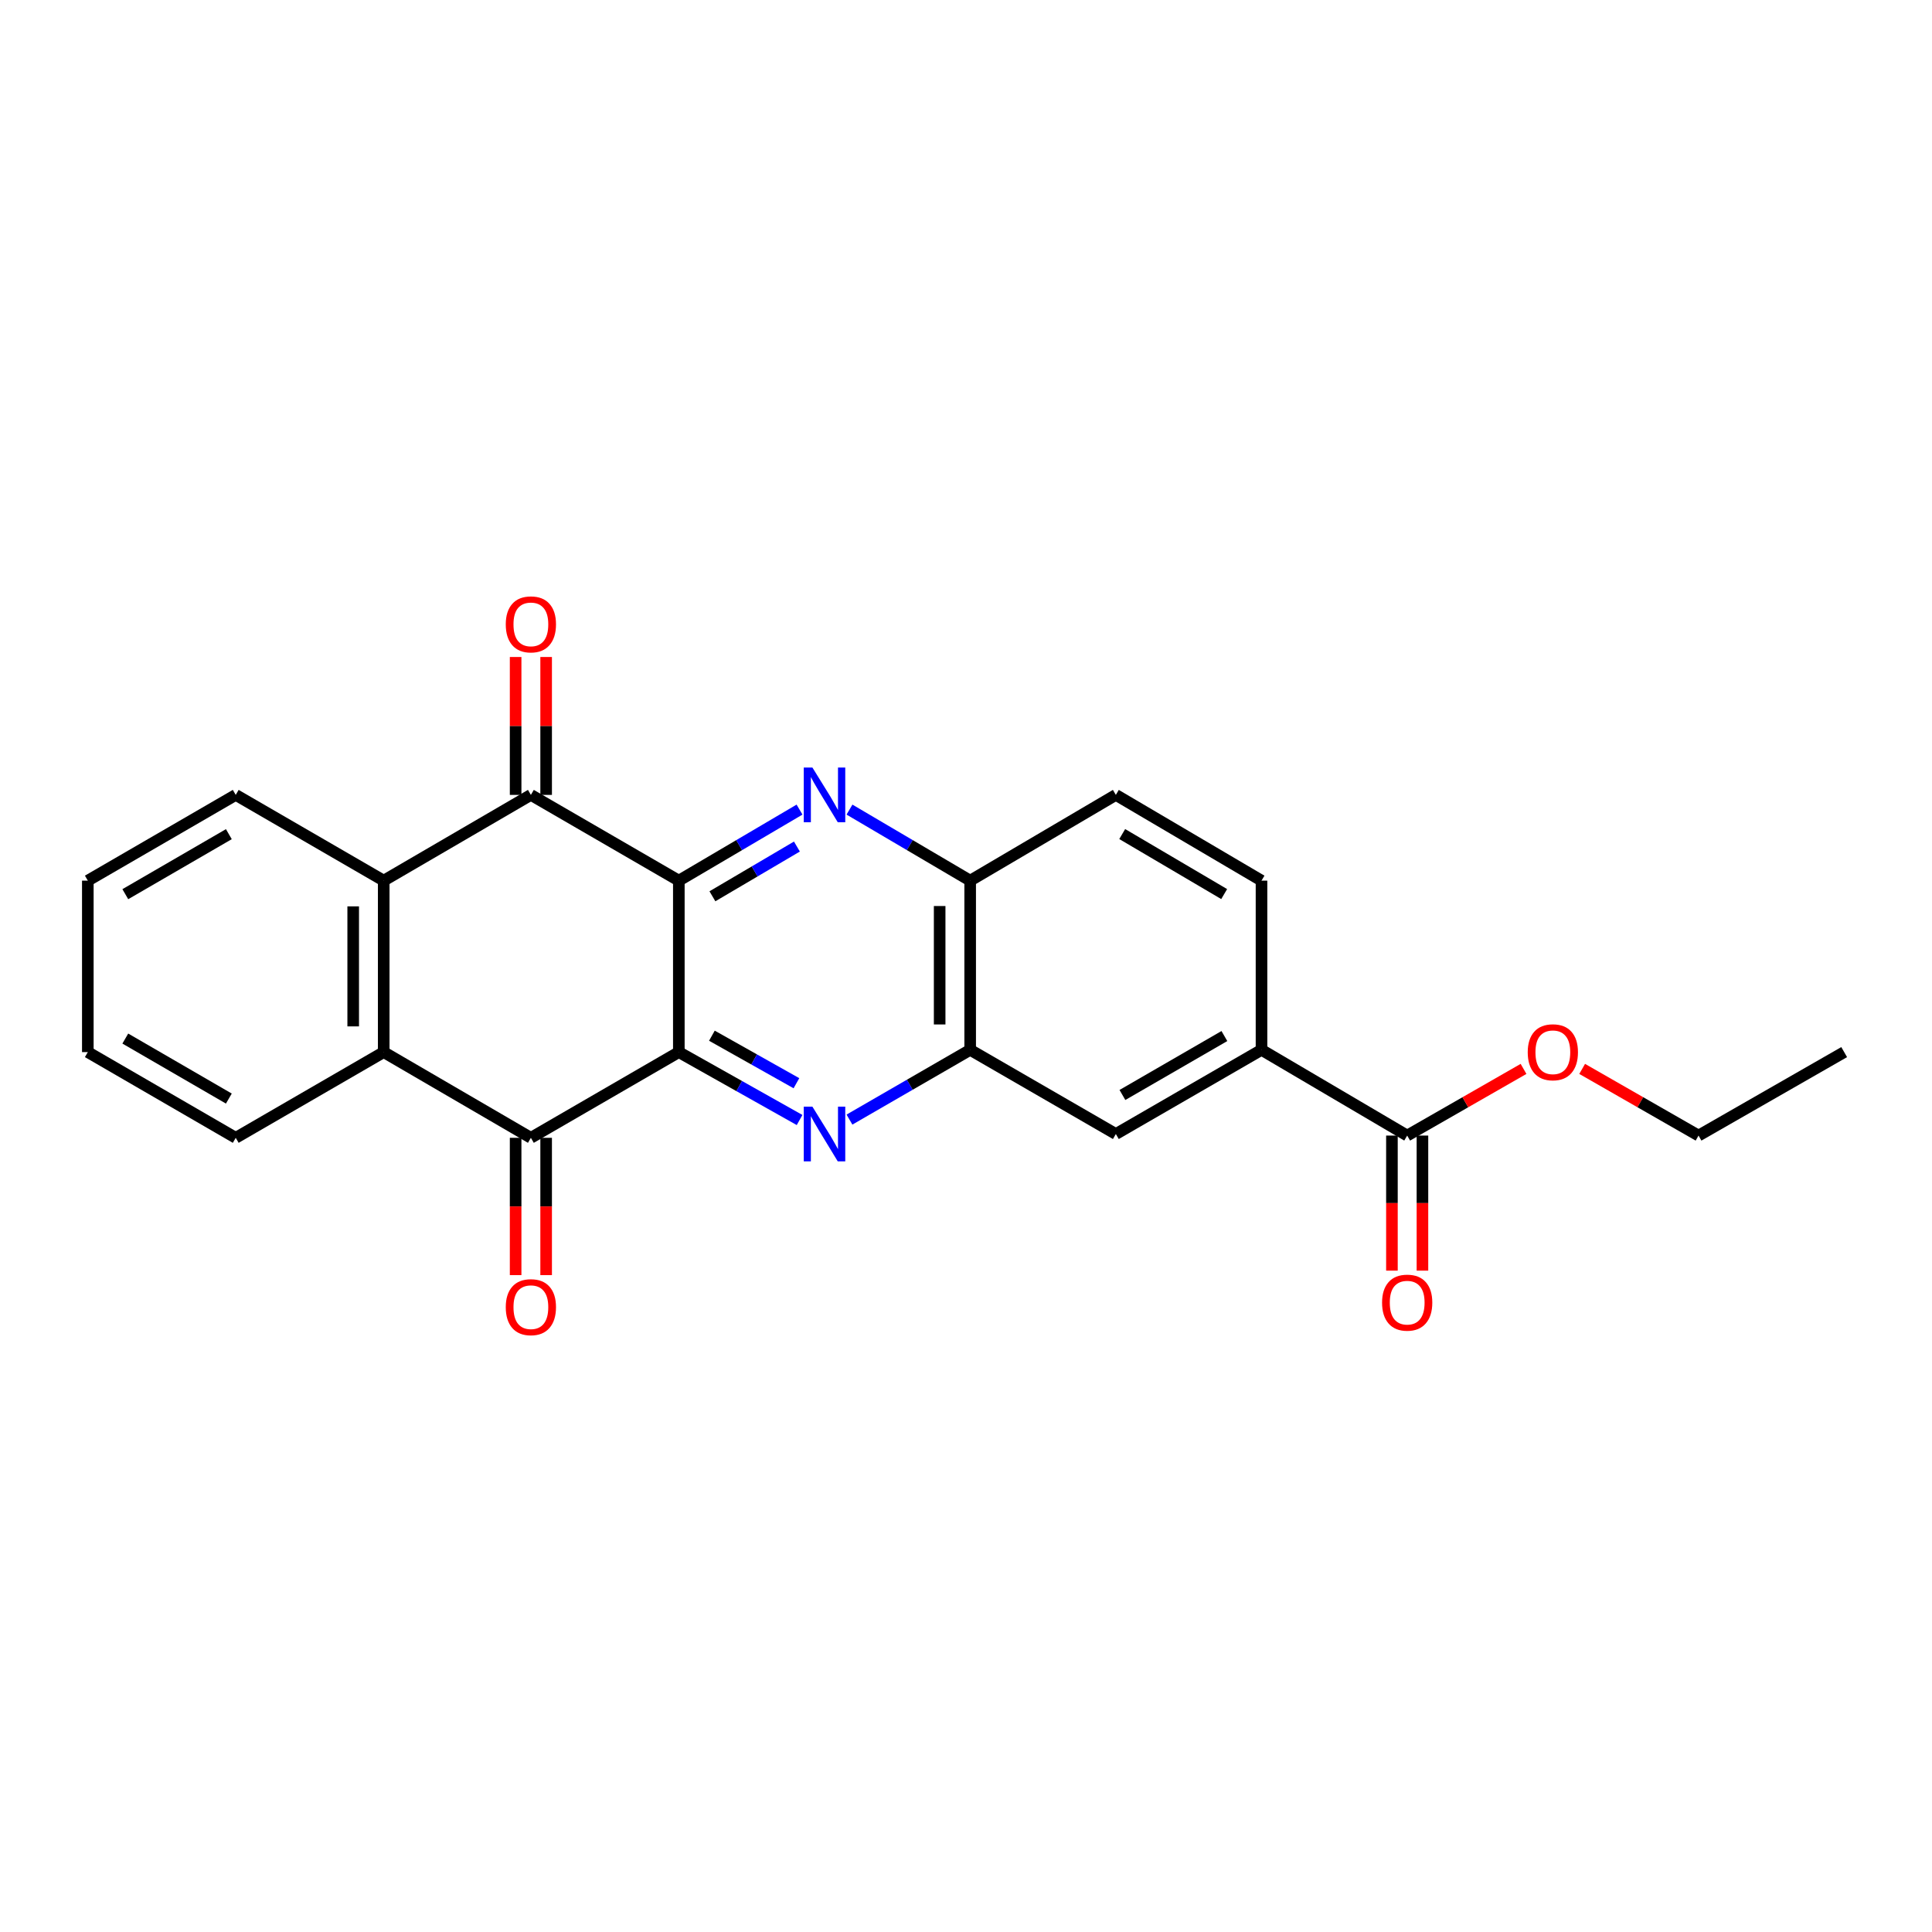 <?xml version='1.0' encoding='iso-8859-1'?>
<svg version='1.1' baseProfile='full'
              xmlns='http://www.w3.org/2000/svg'
                      xmlns:rdkit='http://www.rdkit.org/xml'
                      xmlns:xlink='http://www.w3.org/1999/xlink'
                  xml:space='preserve'
width='1000px' height='1000px' viewBox='0 0 1000 1000'>
<!-- END OF HEADER -->
<rect style='opacity:1.0;fill:#FFFFFF;stroke:none' width='1000' height='1000' x='0' y='0'> </rect>
<path class='bond-0' d='M 351.363,544.569 L 351.363,455.821' style='fill:none;fill-rule:evenodd;stroke:#000000;stroke-width:6px;stroke-linecap:butt;stroke-linejoin:miter;stroke-opacity:1' />
<path class='bond-1' d='M 351.363,544.569 L 382.613,562.142' style='fill:none;fill-rule:evenodd;stroke:#000000;stroke-width:6px;stroke-linecap:butt;stroke-linejoin:miter;stroke-opacity:1' />
<path class='bond-1' d='M 382.613,562.142 L 413.863,579.714' style='fill:none;fill-rule:evenodd;stroke:#0000FF;stroke-width:6px;stroke-linecap:butt;stroke-linejoin:miter;stroke-opacity:1' />
<path class='bond-1' d='M 368.48,536.074 L 390.354,548.374' style='fill:none;fill-rule:evenodd;stroke:#000000;stroke-width:6px;stroke-linecap:butt;stroke-linejoin:miter;stroke-opacity:1' />
<path class='bond-1' d='M 390.354,548.374 L 412.229,560.675' style='fill:none;fill-rule:evenodd;stroke:#0000FF;stroke-width:6px;stroke-linecap:butt;stroke-linejoin:miter;stroke-opacity:1' />
<path class='bond-3' d='M 351.363,544.569 L 274.785,588.935' style='fill:none;fill-rule:evenodd;stroke:#000000;stroke-width:6px;stroke-linecap:butt;stroke-linejoin:miter;stroke-opacity:1' />
<path class='bond-2' d='M 351.363,455.821 L 382.6,437.434' style='fill:none;fill-rule:evenodd;stroke:#000000;stroke-width:6px;stroke-linecap:butt;stroke-linejoin:miter;stroke-opacity:1' />
<path class='bond-2' d='M 382.6,437.434 L 413.838,419.047' style='fill:none;fill-rule:evenodd;stroke:#0000FF;stroke-width:6px;stroke-linecap:butt;stroke-linejoin:miter;stroke-opacity:1' />
<path class='bond-2' d='M 368.746,463.916 L 390.613,451.045' style='fill:none;fill-rule:evenodd;stroke:#000000;stroke-width:6px;stroke-linecap:butt;stroke-linejoin:miter;stroke-opacity:1' />
<path class='bond-2' d='M 390.613,451.045 L 412.479,438.174' style='fill:none;fill-rule:evenodd;stroke:#0000FF;stroke-width:6px;stroke-linecap:butt;stroke-linejoin:miter;stroke-opacity:1' />
<path class='bond-4' d='M 351.363,455.821 L 274.785,411.437' style='fill:none;fill-rule:evenodd;stroke:#000000;stroke-width:6px;stroke-linecap:butt;stroke-linejoin:miter;stroke-opacity:1' />
<path class='bond-7' d='M 439.682,579.503 L 470.92,561.448' style='fill:none;fill-rule:evenodd;stroke:#0000FF;stroke-width:6px;stroke-linecap:butt;stroke-linejoin:miter;stroke-opacity:1' />
<path class='bond-7' d='M 470.92,561.448 L 502.159,543.393' style='fill:none;fill-rule:evenodd;stroke:#000000;stroke-width:6px;stroke-linecap:butt;stroke-linejoin:miter;stroke-opacity:1' />
<path class='bond-25' d='M 439.692,419.047 L 470.925,437.434' style='fill:none;fill-rule:evenodd;stroke:#0000FF;stroke-width:6px;stroke-linecap:butt;stroke-linejoin:miter;stroke-opacity:1' />
<path class='bond-25' d='M 470.925,437.434 L 502.159,455.821' style='fill:none;fill-rule:evenodd;stroke:#000000;stroke-width:6px;stroke-linecap:butt;stroke-linejoin:miter;stroke-opacity:1' />
<path class='bond-5' d='M 274.785,588.935 L 198.611,544.569' style='fill:none;fill-rule:evenodd;stroke:#000000;stroke-width:6px;stroke-linecap:butt;stroke-linejoin:miter;stroke-opacity:1' />
<path class='bond-12' d='M 266.888,588.935 L 266.888,624.467' style='fill:none;fill-rule:evenodd;stroke:#000000;stroke-width:6px;stroke-linecap:butt;stroke-linejoin:miter;stroke-opacity:1' />
<path class='bond-12' d='M 266.888,624.467 L 266.888,659.998' style='fill:none;fill-rule:evenodd;stroke:#FF0000;stroke-width:6px;stroke-linecap:butt;stroke-linejoin:miter;stroke-opacity:1' />
<path class='bond-12' d='M 282.682,588.935 L 282.682,624.467' style='fill:none;fill-rule:evenodd;stroke:#000000;stroke-width:6px;stroke-linecap:butt;stroke-linejoin:miter;stroke-opacity:1' />
<path class='bond-12' d='M 282.682,624.467 L 282.682,659.998' style='fill:none;fill-rule:evenodd;stroke:#FF0000;stroke-width:6px;stroke-linecap:butt;stroke-linejoin:miter;stroke-opacity:1' />
<path class='bond-13' d='M 282.682,411.437 L 282.682,375.749' style='fill:none;fill-rule:evenodd;stroke:#000000;stroke-width:6px;stroke-linecap:butt;stroke-linejoin:miter;stroke-opacity:1' />
<path class='bond-13' d='M 282.682,375.749 L 282.682,340.061' style='fill:none;fill-rule:evenodd;stroke:#FF0000;stroke-width:6px;stroke-linecap:butt;stroke-linejoin:miter;stroke-opacity:1' />
<path class='bond-13' d='M 266.888,411.437 L 266.888,375.749' style='fill:none;fill-rule:evenodd;stroke:#000000;stroke-width:6px;stroke-linecap:butt;stroke-linejoin:miter;stroke-opacity:1' />
<path class='bond-13' d='M 266.888,375.749 L 266.888,340.061' style='fill:none;fill-rule:evenodd;stroke:#FF0000;stroke-width:6px;stroke-linecap:butt;stroke-linejoin:miter;stroke-opacity:1' />
<path class='bond-24' d='M 274.785,411.437 L 198.611,455.821' style='fill:none;fill-rule:evenodd;stroke:#000000;stroke-width:6px;stroke-linecap:butt;stroke-linejoin:miter;stroke-opacity:1' />
<path class='bond-6' d='M 198.611,544.569 L 198.611,455.821' style='fill:none;fill-rule:evenodd;stroke:#000000;stroke-width:6px;stroke-linecap:butt;stroke-linejoin:miter;stroke-opacity:1' />
<path class='bond-6' d='M 182.816,531.257 L 182.816,469.133' style='fill:none;fill-rule:evenodd;stroke:#000000;stroke-width:6px;stroke-linecap:butt;stroke-linejoin:miter;stroke-opacity:1' />
<path class='bond-18' d='M 198.611,544.569 L 122.015,588.935' style='fill:none;fill-rule:evenodd;stroke:#000000;stroke-width:6px;stroke-linecap:butt;stroke-linejoin:miter;stroke-opacity:1' />
<path class='bond-19' d='M 198.611,455.821 L 122.015,411.437' style='fill:none;fill-rule:evenodd;stroke:#000000;stroke-width:6px;stroke-linecap:butt;stroke-linejoin:miter;stroke-opacity:1' />
<path class='bond-8' d='M 502.159,543.393 L 502.159,455.821' style='fill:none;fill-rule:evenodd;stroke:#000000;stroke-width:6px;stroke-linecap:butt;stroke-linejoin:miter;stroke-opacity:1' />
<path class='bond-8' d='M 486.364,530.257 L 486.364,468.956' style='fill:none;fill-rule:evenodd;stroke:#000000;stroke-width:6px;stroke-linecap:butt;stroke-linejoin:miter;stroke-opacity:1' />
<path class='bond-11' d='M 502.159,543.393 L 577.561,586.969' style='fill:none;fill-rule:evenodd;stroke:#000000;stroke-width:6px;stroke-linecap:butt;stroke-linejoin:miter;stroke-opacity:1' />
<path class='bond-16' d='M 502.159,455.821 L 577.561,411.437' style='fill:none;fill-rule:evenodd;stroke:#000000;stroke-width:6px;stroke-linecap:butt;stroke-linejoin:miter;stroke-opacity:1' />
<path class='bond-9' d='M 728.356,587.768 L 652.954,543.393' style='fill:none;fill-rule:evenodd;stroke:#000000;stroke-width:6px;stroke-linecap:butt;stroke-linejoin:miter;stroke-opacity:1' />
<path class='bond-14' d='M 720.459,587.768 L 720.459,622.726' style='fill:none;fill-rule:evenodd;stroke:#000000;stroke-width:6px;stroke-linecap:butt;stroke-linejoin:miter;stroke-opacity:1' />
<path class='bond-14' d='M 720.459,622.726 L 720.459,657.685' style='fill:none;fill-rule:evenodd;stroke:#FF0000;stroke-width:6px;stroke-linecap:butt;stroke-linejoin:miter;stroke-opacity:1' />
<path class='bond-14' d='M 736.254,587.768 L 736.254,622.726' style='fill:none;fill-rule:evenodd;stroke:#000000;stroke-width:6px;stroke-linecap:butt;stroke-linejoin:miter;stroke-opacity:1' />
<path class='bond-14' d='M 736.254,622.726 L 736.254,657.685' style='fill:none;fill-rule:evenodd;stroke:#FF0000;stroke-width:6px;stroke-linecap:butt;stroke-linejoin:miter;stroke-opacity:1' />
<path class='bond-17' d='M 728.356,587.768 L 758.467,570.515' style='fill:none;fill-rule:evenodd;stroke:#000000;stroke-width:6px;stroke-linecap:butt;stroke-linejoin:miter;stroke-opacity:1' />
<path class='bond-17' d='M 758.467,570.515 L 788.578,553.263' style='fill:none;fill-rule:evenodd;stroke:#FF0000;stroke-width:6px;stroke-linecap:butt;stroke-linejoin:miter;stroke-opacity:1' />
<path class='bond-10' d='M 652.954,543.393 L 577.561,586.969' style='fill:none;fill-rule:evenodd;stroke:#000000;stroke-width:6px;stroke-linecap:butt;stroke-linejoin:miter;stroke-opacity:1' />
<path class='bond-10' d='M 633.741,536.255 L 580.966,566.758' style='fill:none;fill-rule:evenodd;stroke:#000000;stroke-width:6px;stroke-linecap:butt;stroke-linejoin:miter;stroke-opacity:1' />
<path class='bond-15' d='M 652.954,543.393 L 652.954,455.821' style='fill:none;fill-rule:evenodd;stroke:#000000;stroke-width:6px;stroke-linecap:butt;stroke-linejoin:miter;stroke-opacity:1' />
<path class='bond-26' d='M 652.954,455.821 L 577.561,411.437' style='fill:none;fill-rule:evenodd;stroke:#000000;stroke-width:6px;stroke-linecap:butt;stroke-linejoin:miter;stroke-opacity:1' />
<path class='bond-26' d='M 633.632,462.774 L 580.857,431.706' style='fill:none;fill-rule:evenodd;stroke:#000000;stroke-width:6px;stroke-linecap:butt;stroke-linejoin:miter;stroke-opacity:1' />
<path class='bond-20' d='M 818.923,553.261 L 849.042,570.514' style='fill:none;fill-rule:evenodd;stroke:#FF0000;stroke-width:6px;stroke-linecap:butt;stroke-linejoin:miter;stroke-opacity:1' />
<path class='bond-20' d='M 849.042,570.514 L 879.161,587.768' style='fill:none;fill-rule:evenodd;stroke:#000000;stroke-width:6px;stroke-linecap:butt;stroke-linejoin:miter;stroke-opacity:1' />
<path class='bond-22' d='M 122.015,588.935 L 45.455,544.569' style='fill:none;fill-rule:evenodd;stroke:#000000;stroke-width:6px;stroke-linecap:butt;stroke-linejoin:miter;stroke-opacity:1' />
<path class='bond-22' d='M 118.45,568.614 L 64.858,537.558' style='fill:none;fill-rule:evenodd;stroke:#000000;stroke-width:6px;stroke-linecap:butt;stroke-linejoin:miter;stroke-opacity:1' />
<path class='bond-27' d='M 122.015,411.437 L 45.455,455.821' style='fill:none;fill-rule:evenodd;stroke:#000000;stroke-width:6px;stroke-linecap:butt;stroke-linejoin:miter;stroke-opacity:1' />
<path class='bond-27' d='M 118.453,431.759 L 64.86,462.828' style='fill:none;fill-rule:evenodd;stroke:#000000;stroke-width:6px;stroke-linecap:butt;stroke-linejoin:miter;stroke-opacity:1' />
<path class='bond-23' d='M 879.161,587.768 L 954.545,544.569' style='fill:none;fill-rule:evenodd;stroke:#000000;stroke-width:6px;stroke-linecap:butt;stroke-linejoin:miter;stroke-opacity:1' />
<path class='bond-21' d='M 45.455,455.821 L 45.455,544.569' style='fill:none;fill-rule:evenodd;stroke:#000000;stroke-width:6px;stroke-linecap:butt;stroke-linejoin:miter;stroke-opacity:1' />
<path  class='atom-2' d='M 420.505 572.809
L 429.785 587.809
Q 430.705 589.289, 432.185 591.969
Q 433.665 594.649, 433.745 594.809
L 433.745 572.809
L 437.505 572.809
L 437.505 601.129
L 433.625 601.129
L 423.665 584.729
Q 422.505 582.809, 421.265 580.609
Q 420.065 578.409, 419.705 577.729
L 419.705 601.129
L 416.025 601.129
L 416.025 572.809
L 420.505 572.809
' fill='#0000FF'/>
<path  class='atom-3' d='M 420.505 397.277
L 429.785 412.277
Q 430.705 413.757, 432.185 416.437
Q 433.665 419.117, 433.745 419.277
L 433.745 397.277
L 437.505 397.277
L 437.505 425.597
L 433.625 425.597
L 423.665 409.197
Q 422.505 407.277, 421.265 405.077
Q 420.065 402.877, 419.705 402.197
L 419.705 425.597
L 416.025 425.597
L 416.025 397.277
L 420.505 397.277
' fill='#0000FF'/>
<path  class='atom-13' d='M 261.785 676.588
Q 261.785 669.788, 265.145 665.988
Q 268.505 662.188, 274.785 662.188
Q 281.065 662.188, 284.425 665.988
Q 287.785 669.788, 287.785 676.588
Q 287.785 683.468, 284.385 687.388
Q 280.985 691.268, 274.785 691.268
Q 268.545 691.268, 265.145 687.388
Q 261.785 683.508, 261.785 676.588
M 274.785 688.068
Q 279.105 688.068, 281.425 685.188
Q 283.785 682.268, 283.785 676.588
Q 283.785 671.028, 281.425 668.228
Q 279.105 665.388, 274.785 665.388
Q 270.465 665.388, 268.105 668.188
Q 265.785 670.988, 265.785 676.588
Q 265.785 682.308, 268.105 685.188
Q 270.465 688.068, 274.785 688.068
' fill='#FF0000'/>
<path  class='atom-14' d='M 261.785 323.172
Q 261.785 316.372, 265.145 312.572
Q 268.505 308.772, 274.785 308.772
Q 281.065 308.772, 284.425 312.572
Q 287.785 316.372, 287.785 323.172
Q 287.785 330.052, 284.385 333.972
Q 280.985 337.852, 274.785 337.852
Q 268.545 337.852, 265.145 333.972
Q 261.785 330.092, 261.785 323.172
M 274.785 334.652
Q 279.105 334.652, 281.425 331.772
Q 283.785 328.852, 283.785 323.172
Q 283.785 317.612, 281.425 314.812
Q 279.105 311.972, 274.785 311.972
Q 270.465 311.972, 268.105 314.772
Q 265.785 317.572, 265.785 323.172
Q 265.785 328.892, 268.105 331.772
Q 270.465 334.652, 274.785 334.652
' fill='#FF0000'/>
<path  class='atom-15' d='M 715.356 674.245
Q 715.356 667.445, 718.716 663.645
Q 722.076 659.845, 728.356 659.845
Q 734.636 659.845, 737.996 663.645
Q 741.356 667.445, 741.356 674.245
Q 741.356 681.125, 737.956 685.045
Q 734.556 688.925, 728.356 688.925
Q 722.116 688.925, 718.716 685.045
Q 715.356 681.165, 715.356 674.245
M 728.356 685.725
Q 732.676 685.725, 734.996 682.845
Q 737.356 679.925, 737.356 674.245
Q 737.356 668.685, 734.996 665.885
Q 732.676 663.045, 728.356 663.045
Q 724.036 663.045, 721.676 665.845
Q 719.356 668.645, 719.356 674.245
Q 719.356 679.965, 721.676 682.845
Q 724.036 685.725, 728.356 685.725
' fill='#FF0000'/>
<path  class='atom-18' d='M 790.75 544.649
Q 790.75 537.849, 794.11 534.049
Q 797.47 530.249, 803.75 530.249
Q 810.03 530.249, 813.39 534.049
Q 816.75 537.849, 816.75 544.649
Q 816.75 551.529, 813.35 555.449
Q 809.95 559.329, 803.75 559.329
Q 797.51 559.329, 794.11 555.449
Q 790.75 551.569, 790.75 544.649
M 803.75 556.129
Q 808.07 556.129, 810.39 553.249
Q 812.75 550.329, 812.75 544.649
Q 812.75 539.089, 810.39 536.289
Q 808.07 533.449, 803.75 533.449
Q 799.43 533.449, 797.07 536.249
Q 794.75 539.049, 794.75 544.649
Q 794.75 550.369, 797.07 553.249
Q 799.43 556.129, 803.75 556.129
' fill='#FF0000'/>
</svg>
